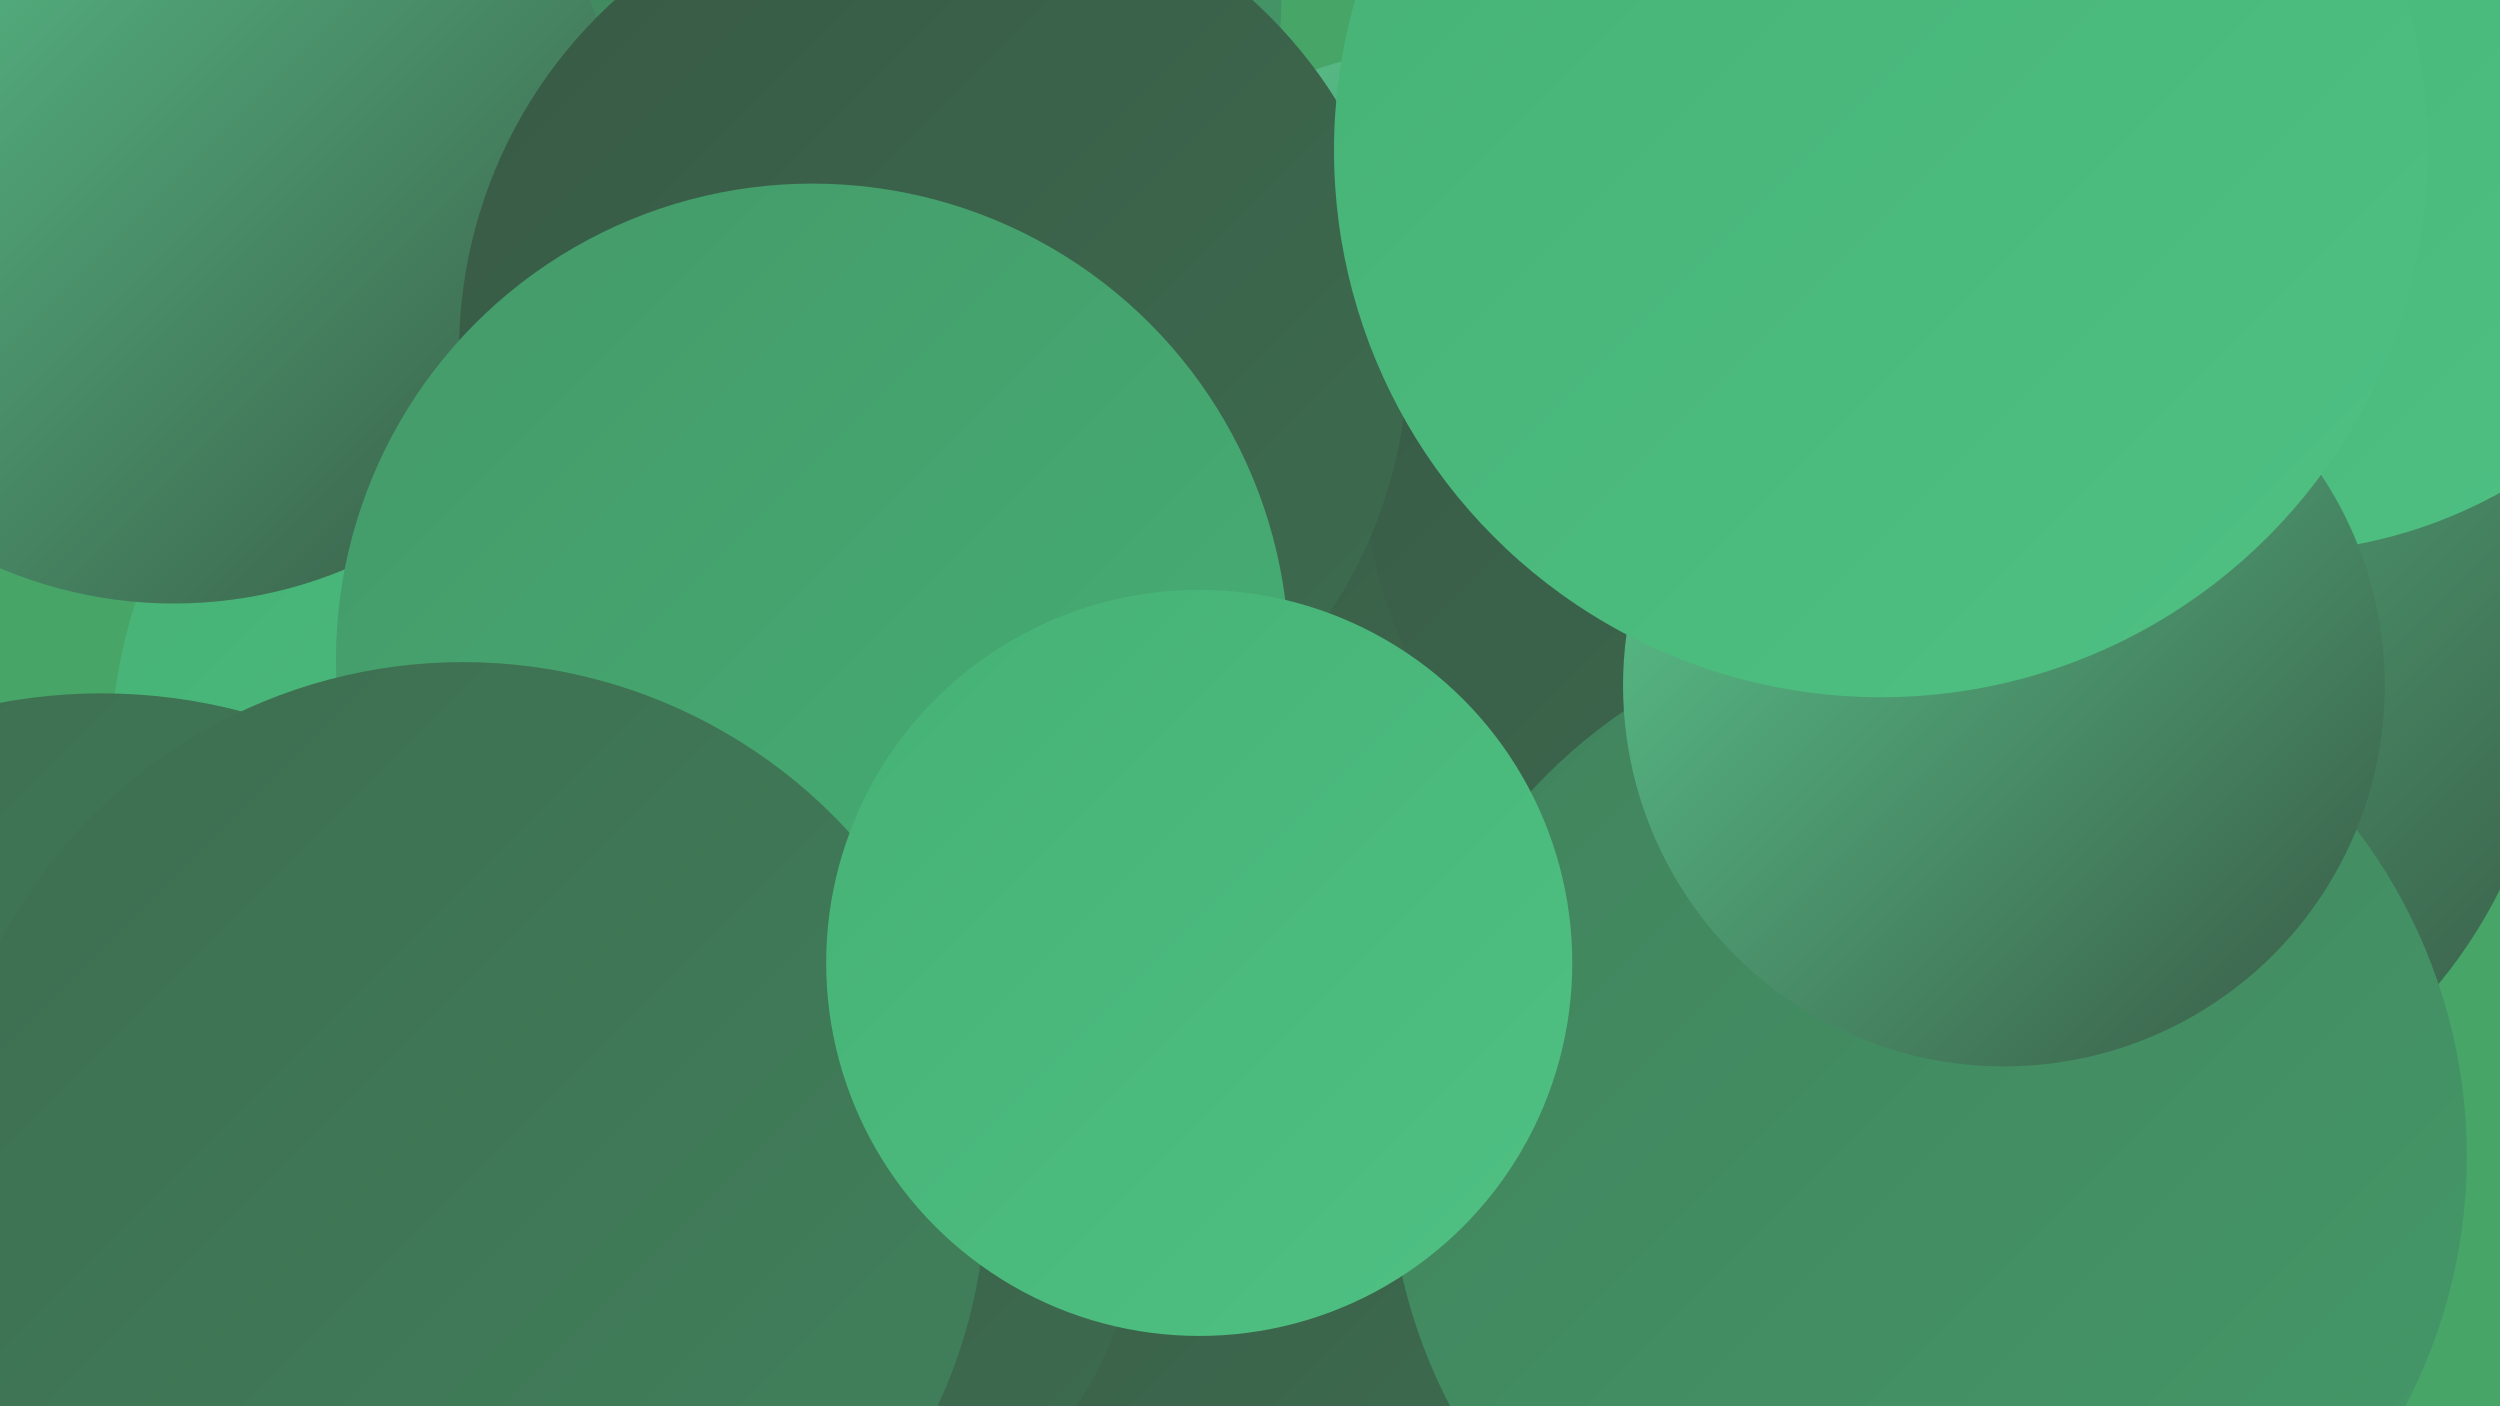 <?xml version="1.0" encoding="UTF-8"?><svg width="1280" height="720" xmlns="http://www.w3.org/2000/svg"><defs><linearGradient id="grad0" x1="0%" y1="0%" x2="100%" y2="100%"><stop offset="0%" style="stop-color:#385945;stop-opacity:1" /><stop offset="100%" style="stop-color:#3d6d50;stop-opacity:1" /></linearGradient><linearGradient id="grad1" x1="0%" y1="0%" x2="100%" y2="100%"><stop offset="0%" style="stop-color:#3d6d50;stop-opacity:1" /><stop offset="100%" style="stop-color:#41825c;stop-opacity:1" /></linearGradient><linearGradient id="grad2" x1="0%" y1="0%" x2="100%" y2="100%"><stop offset="0%" style="stop-color:#41825c;stop-opacity:1" /><stop offset="100%" style="stop-color:#449969;stop-opacity:1" /></linearGradient><linearGradient id="grad3" x1="0%" y1="0%" x2="100%" y2="100%"><stop offset="0%" style="stop-color:#449969;stop-opacity:1" /><stop offset="100%" style="stop-color:#46b175;stop-opacity:1" /></linearGradient><linearGradient id="grad4" x1="0%" y1="0%" x2="100%" y2="100%"><stop offset="0%" style="stop-color:#46b175;stop-opacity:1" /><stop offset="100%" style="stop-color:#4fc183;stop-opacity:1" /></linearGradient><linearGradient id="grad5" x1="0%" y1="0%" x2="100%" y2="100%"><stop offset="0%" style="stop-color:#4fc183;stop-opacity:1" /><stop offset="100%" style="stop-color:#5dcd92;stop-opacity:1" /></linearGradient><linearGradient id="grad6" x1="0%" y1="0%" x2="100%" y2="100%"><stop offset="0%" style="stop-color:#5dcd92;stop-opacity:1" /><stop offset="100%" style="stop-color:#385945;stop-opacity:1" /></linearGradient></defs><rect width="1280" height="720" fill="#46a567" /><circle cx="1051" cy="341" r="256" fill="url(#grad6)" /><circle cx="530" cy="687" r="220" fill="url(#grad0)" /><circle cx="941" cy="193" r="247" fill="url(#grad3)" /><circle cx="195" cy="96" r="187" fill="url(#grad5)" /><circle cx="748" cy="249" r="226" fill="url(#grad6)" /><circle cx="589" cy="427" r="210" fill="url(#grad0)" /><circle cx="402" cy="619" r="180" fill="url(#grad0)" /><circle cx="344" cy="395" r="288" fill="url(#grad4)" /><circle cx="426" cy="1" r="230" fill="url(#grad2)" /><circle cx="89" cy="81" r="228" fill="url(#grad6)" /><circle cx="946" cy="230" r="249" fill="url(#grad0)" /><circle cx="478" cy="180" r="243" fill="url(#grad0)" /><circle cx="1161" cy="37" r="246" fill="url(#grad4)" /><circle cx="987" cy="592" r="276" fill="url(#grad2)" /><circle cx="1026" cy="351" r="195" fill="url(#grad6)" /><circle cx="52" cy="637" r="282" fill="url(#grad1)" /><circle cx="416" cy="338" r="244" fill="url(#grad3)" /><circle cx="237" cy="607" r="268" fill="url(#grad1)" /><circle cx="614" cy="493" r="191" fill="url(#grad4)" /><circle cx="963" cy="77" r="280" fill="url(#grad4)" /></svg>